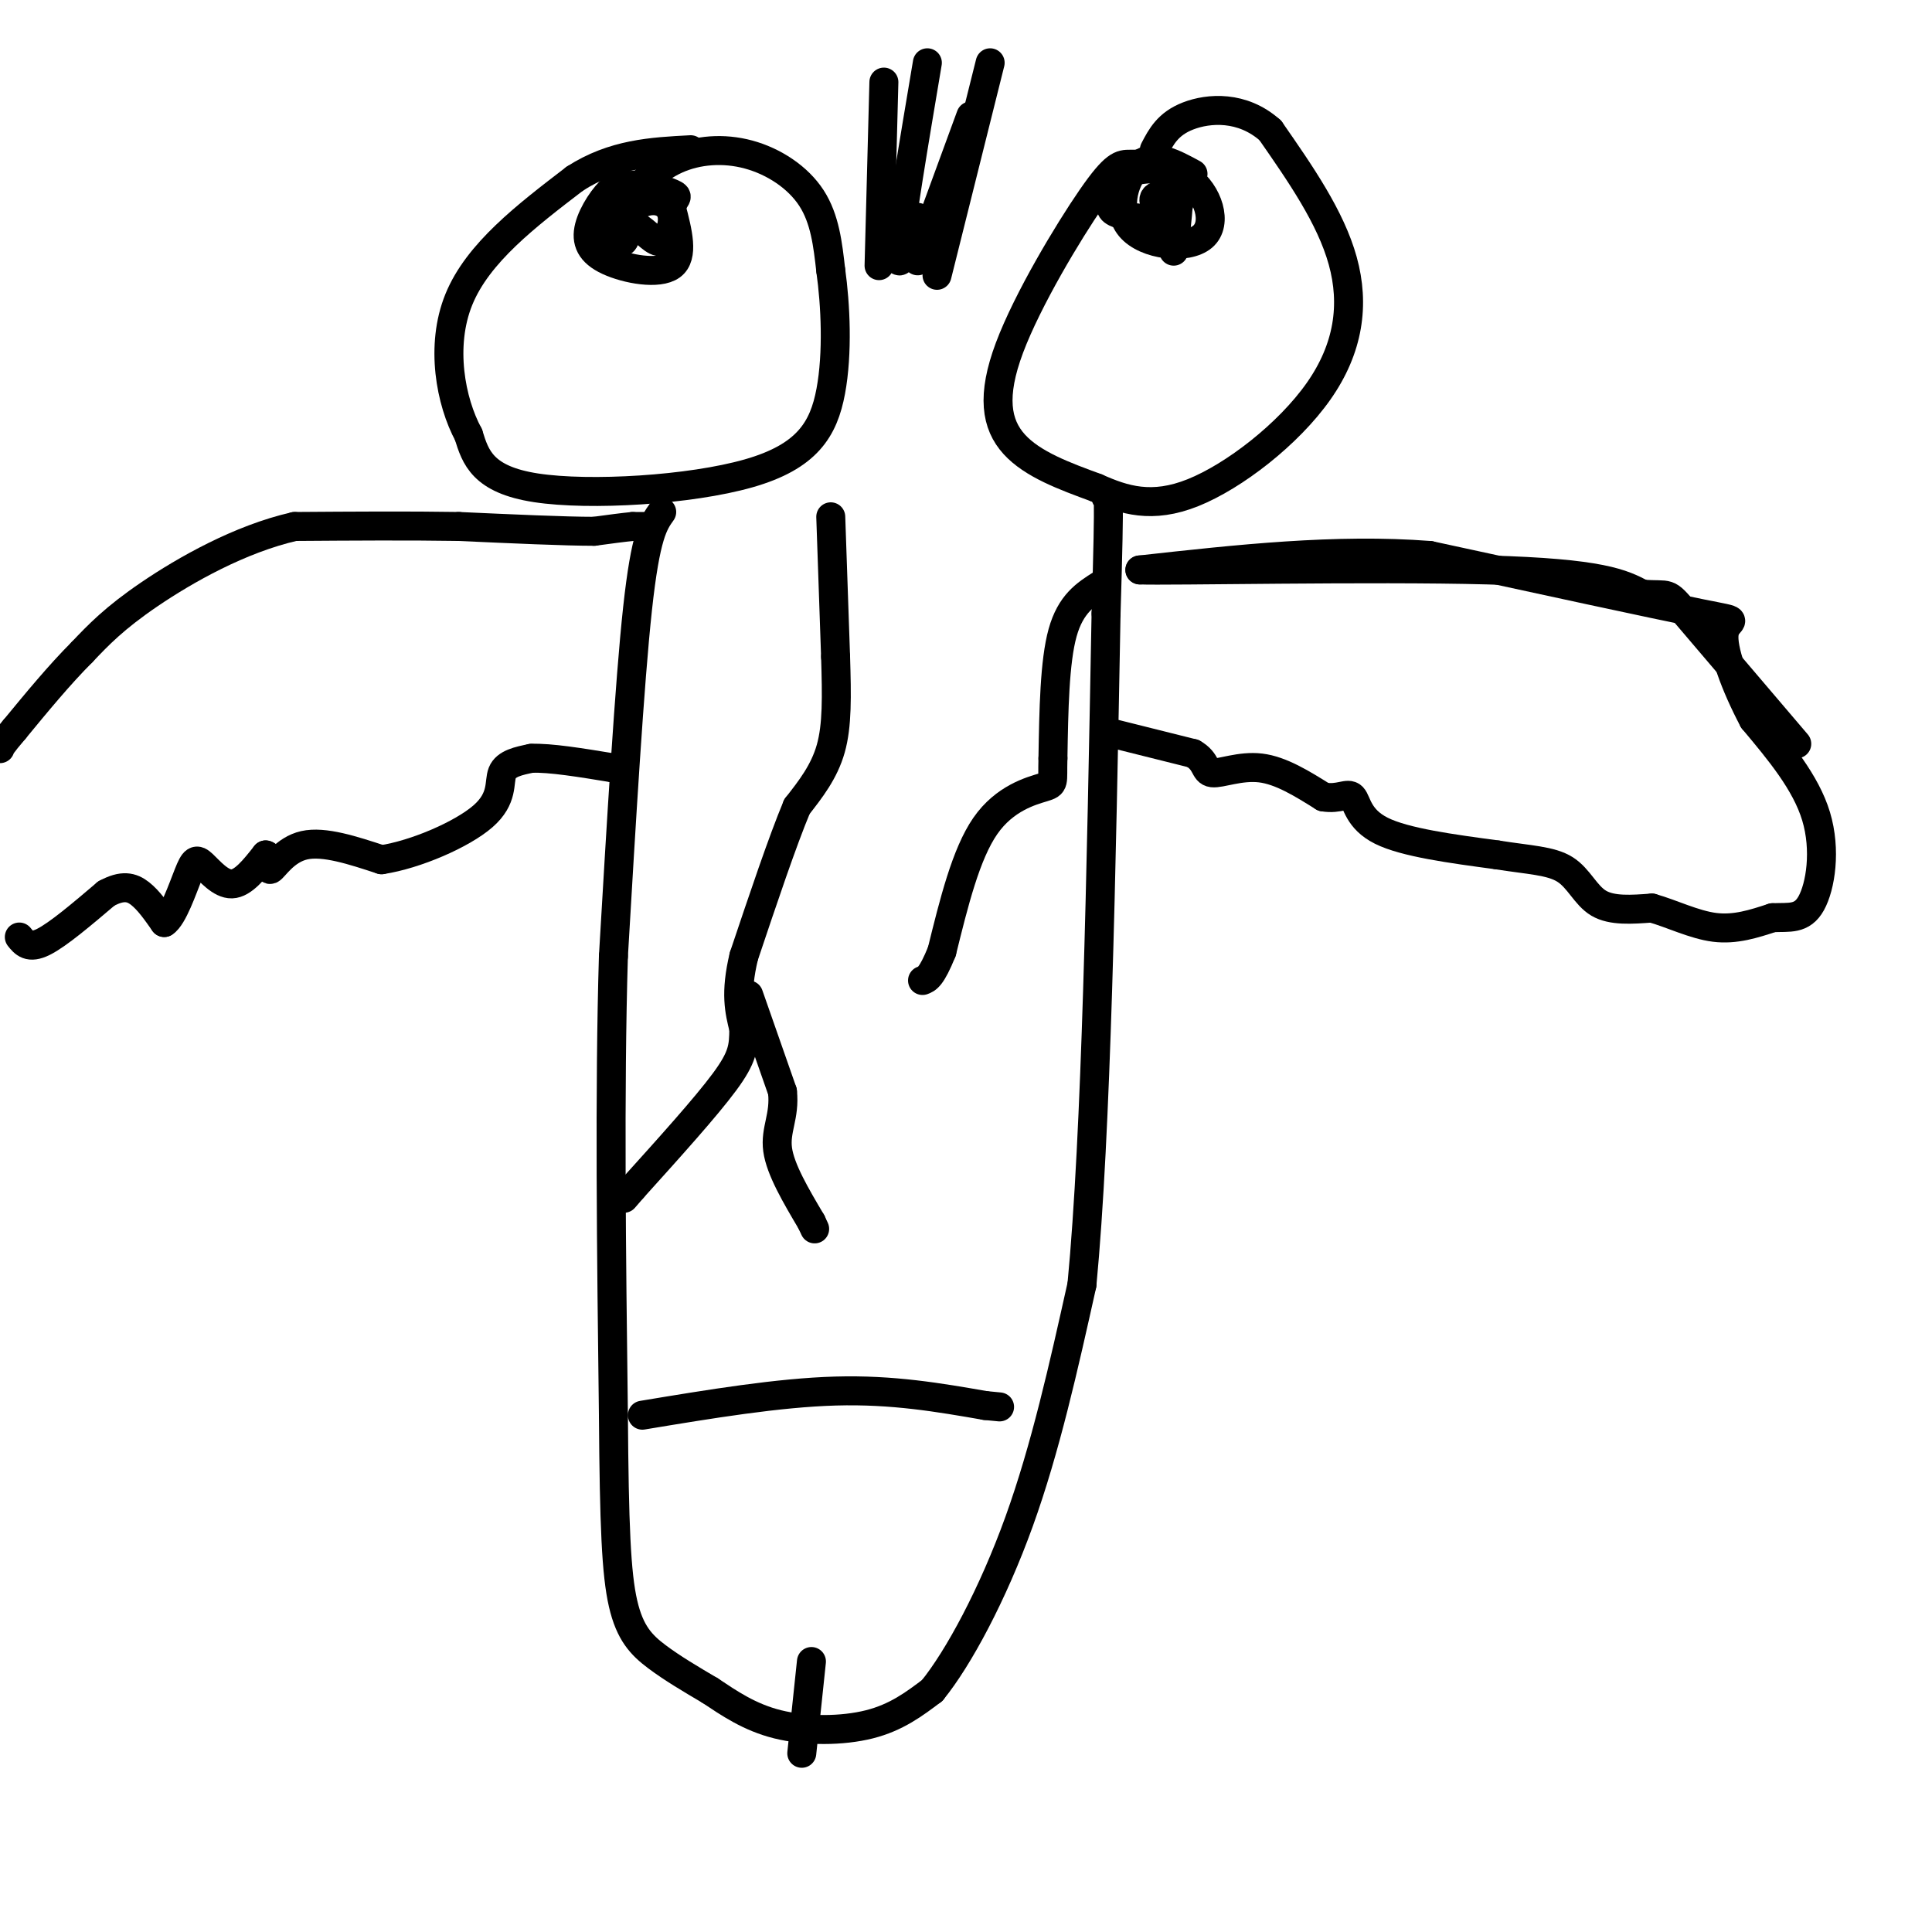 <svg viewBox='0 0 400 400' version='1.1' xmlns='http://www.w3.org/2000/svg' xmlns:xlink='http://www.w3.org/1999/xlink'><g fill='none' stroke='rgb(0,0,0)' stroke-width='6' stroke-linecap='round' stroke-linejoin='round'><path d='M129,42c3.315,-3.512 6.631,-7.024 11,-9c4.369,-1.976 9.792,-2.417 15,-1c5.208,1.417 10.202,4.690 13,9c2.798,4.310 3.399,9.655 4,15'/><path d='M172,56c0.992,7.035 1.472,17.123 0,25c-1.472,7.877 -4.896,13.544 -17,17c-12.104,3.456 -32.887,4.702 -44,3c-11.113,-1.702 -12.557,-6.351 -14,-11'/><path d='M97,90c-3.689,-6.822 -5.911,-18.378 -2,-28c3.911,-9.622 13.956,-17.311 24,-25'/><path d='M119,37c8.000,-5.167 16.000,-5.583 24,-6'/><path d='M131,39c-1.107,-0.721 -2.214,-1.442 -4,0c-1.786,1.442 -4.252,5.046 -5,8c-0.748,2.954 0.222,5.257 4,7c3.778,1.743 10.365,2.927 13,1c2.635,-1.927 1.317,-6.963 0,-12'/><path d='M139,43c0.558,-2.329 1.954,-2.150 0,-3c-1.954,-0.850 -7.257,-2.729 -10,-1c-2.743,1.729 -2.927,7.065 -2,9c0.927,1.935 2.963,0.467 5,-1'/><path d='M132,47c1.715,0.834 3.504,3.417 5,3c1.496,-0.417 2.699,-3.836 2,-6c-0.699,-2.164 -3.301,-3.075 -6,-2c-2.699,1.075 -5.496,4.136 -6,6c-0.504,1.864 1.285,2.533 2,2c0.715,-0.533 0.358,-2.266 0,-4'/><path d='M241,34c-2.549,0.002 -5.097,0.003 -7,0c-1.903,-0.003 -3.159,-0.011 -8,7c-4.841,7.011 -13.265,21.041 -17,31c-3.735,9.959 -2.781,15.845 1,20c3.781,4.155 10.391,6.577 17,9'/><path d='M227,101c5.711,2.547 11.490,4.415 20,1c8.510,-3.415 19.753,-12.112 26,-21c6.247,-8.888 7.499,-17.968 5,-27c-2.499,-9.032 -8.750,-18.016 -15,-27'/><path d='M263,27c-5.800,-5.178 -12.800,-4.622 -17,-3c-4.200,1.622 -5.600,4.311 -7,7'/><path d='M247,36c-3.970,-2.164 -7.940,-4.327 -11,-2c-3.060,2.327 -5.209,9.146 -2,13c3.209,3.854 11.778,4.744 15,2c3.222,-2.744 1.098,-9.124 -3,-12c-4.098,-2.876 -10.171,-2.250 -13,-1c-2.829,1.250 -2.415,3.125 -2,5'/><path d='M231,41c-0.766,1.332 -1.680,2.161 0,3c1.680,0.839 5.956,1.689 9,1c3.044,-0.689 4.857,-2.917 4,-4c-0.857,-1.083 -4.385,-1.022 -5,0c-0.615,1.022 1.681,3.006 3,3c1.319,-0.006 1.659,-2.003 2,-4'/><path d='M244,40c0.167,1.333 -0.417,6.667 -1,12'/><path d='M137,106c-1.667,2.333 -3.333,4.667 -5,20c-1.667,15.333 -3.333,43.667 -5,72'/><path d='M127,198c-0.833,27.833 -0.417,61.417 0,95'/><path d='M127,293c0.167,22.952 0.583,32.833 2,39c1.417,6.167 3.833,8.619 7,11c3.167,2.381 7.083,4.690 11,7'/><path d='M147,350c3.893,2.583 8.125,5.542 14,7c5.875,1.458 13.393,1.417 19,0c5.607,-1.417 9.304,-4.208 13,-7'/><path d='M193,350c5.444,-6.689 12.556,-19.911 18,-35c5.444,-15.089 9.222,-32.044 13,-49'/><path d='M224,266c3.000,-31.333 4.000,-85.167 5,-139'/><path d='M229,127c0.833,-27.167 0.417,-25.583 0,-24'/><path d='M133,293c14.083,-2.333 28.167,-4.667 40,-5c11.833,-0.333 21.417,1.333 31,3'/><path d='M204,291c5.167,0.500 2.583,0.250 0,0'/><path d='M168,344c0.000,0.000 -2.000,19.000 -2,19'/><path d='M182,55c0.000,0.000 1.000,-38.000 1,-38'/><path d='M190,45c-2.167,6.167 -4.333,12.333 -4,7c0.333,-5.333 3.167,-22.167 6,-39'/><path d='M190,54c0.000,0.000 11.000,-30.000 11,-30'/><path d='M194,57c0.000,0.000 11.000,-44.000 11,-44'/><path d='M134,109c0.000,0.000 -3.000,0.000 -3,0'/><path d='M131,109c-1.833,0.167 -4.917,0.583 -8,1'/><path d='M123,110c-6.000,0.000 -17.000,-0.500 -28,-1'/><path d='M95,109c-10.333,-0.167 -22.167,-0.083 -34,0'/><path d='M61,109c-11.333,2.578 -22.667,9.022 -30,14c-7.333,4.978 -10.667,8.489 -14,12'/><path d='M17,135c-4.667,4.667 -9.333,10.333 -14,16'/><path d='M3,151c-2.833,3.333 -2.917,3.667 -3,4'/><path d='M4,194c1.000,1.250 2.000,2.500 5,1c3.000,-1.500 8.000,-5.750 13,-10'/><path d='M22,185c3.356,-1.822 5.244,-1.378 7,0c1.756,1.378 3.378,3.689 5,6'/><path d='M34,191c1.797,-1.132 3.791,-6.963 5,-10c1.209,-3.037 1.633,-3.279 3,-2c1.367,1.279 3.676,4.080 6,4c2.324,-0.080 4.662,-3.040 7,-6'/><path d='M55,177c1.083,0.083 0.292,3.292 1,3c0.708,-0.292 2.917,-4.083 7,-5c4.083,-0.917 10.042,1.042 16,3'/><path d='M79,178c7.060,-1.071 16.708,-5.250 21,-9c4.292,-3.750 3.226,-7.071 4,-9c0.774,-1.929 3.387,-2.464 6,-3'/><path d='M110,157c3.833,-0.167 10.417,0.917 17,2'/><path d='M127,159c2.833,0.333 1.417,0.167 0,0'/><path d='M231,152c0.000,0.000 16.000,4.000 16,4'/><path d='M247,156c2.940,1.655 2.292,3.792 4,4c1.708,0.208 5.774,-1.512 10,-1c4.226,0.512 8.613,3.256 13,6'/><path d='M274,165c3.298,0.571 5.042,-1.000 6,0c0.958,1.000 1.131,4.571 6,7c4.869,2.429 14.435,3.714 24,5'/><path d='M310,177c6.595,1.048 11.083,1.167 14,3c2.917,1.833 4.262,5.381 7,7c2.738,1.619 6.869,1.310 11,1'/><path d='M342,188c4.067,1.133 8.733,3.467 13,4c4.267,0.533 8.133,-0.733 12,-2'/><path d='M367,190c3.452,-0.155 6.083,0.458 8,-3c1.917,-3.458 3.119,-10.988 1,-18c-2.119,-7.012 -7.560,-13.506 -13,-20'/><path d='M363,149c-3.738,-7.071 -6.583,-14.750 -6,-18c0.583,-3.250 4.595,-2.071 -5,-4c-9.595,-1.929 -32.798,-6.964 -56,-12'/><path d='M296,115c-19.333,-1.500 -39.667,0.750 -60,3'/><path d='M236,118c5.244,0.244 48.356,-0.644 72,0c23.644,0.644 27.822,2.822 32,5'/><path d='M340,123c5.956,0.467 4.844,-0.867 9,4c4.156,4.867 13.578,15.933 23,27'/><path d='M172,107c0.000,0.000 1.000,29.000 1,29'/><path d='M173,136c0.244,8.200 0.356,14.200 -1,19c-1.356,4.800 -4.178,8.400 -7,12'/><path d='M165,167c-3.000,7.167 -7.000,19.083 -11,31'/><path d='M154,198c-1.833,7.667 -0.917,11.333 0,15'/><path d='M154,213c-0.044,3.800 -0.156,5.800 -4,11c-3.844,5.200 -11.422,13.600 -19,22'/><path d='M131,246c-3.167,3.667 -1.583,1.833 0,0'/><path d='M155,206c0.000,0.000 7.000,20.000 7,20'/><path d='M162,226c0.556,5.111 -1.556,7.889 -1,12c0.556,4.111 3.778,9.556 7,15'/><path d='M168,253c1.167,2.500 0.583,1.250 0,0'/><path d='M228,121c-3.167,2.000 -6.333,4.000 -8,10c-1.667,6.000 -1.833,16.000 -2,26'/><path d='M218,157c-0.155,5.214 0.458,5.250 -2,6c-2.458,0.750 -7.988,2.214 -12,8c-4.012,5.786 -6.506,15.893 -9,26'/><path d='M195,197c-2.167,5.333 -3.083,5.667 -4,6'/></g>
</svg>